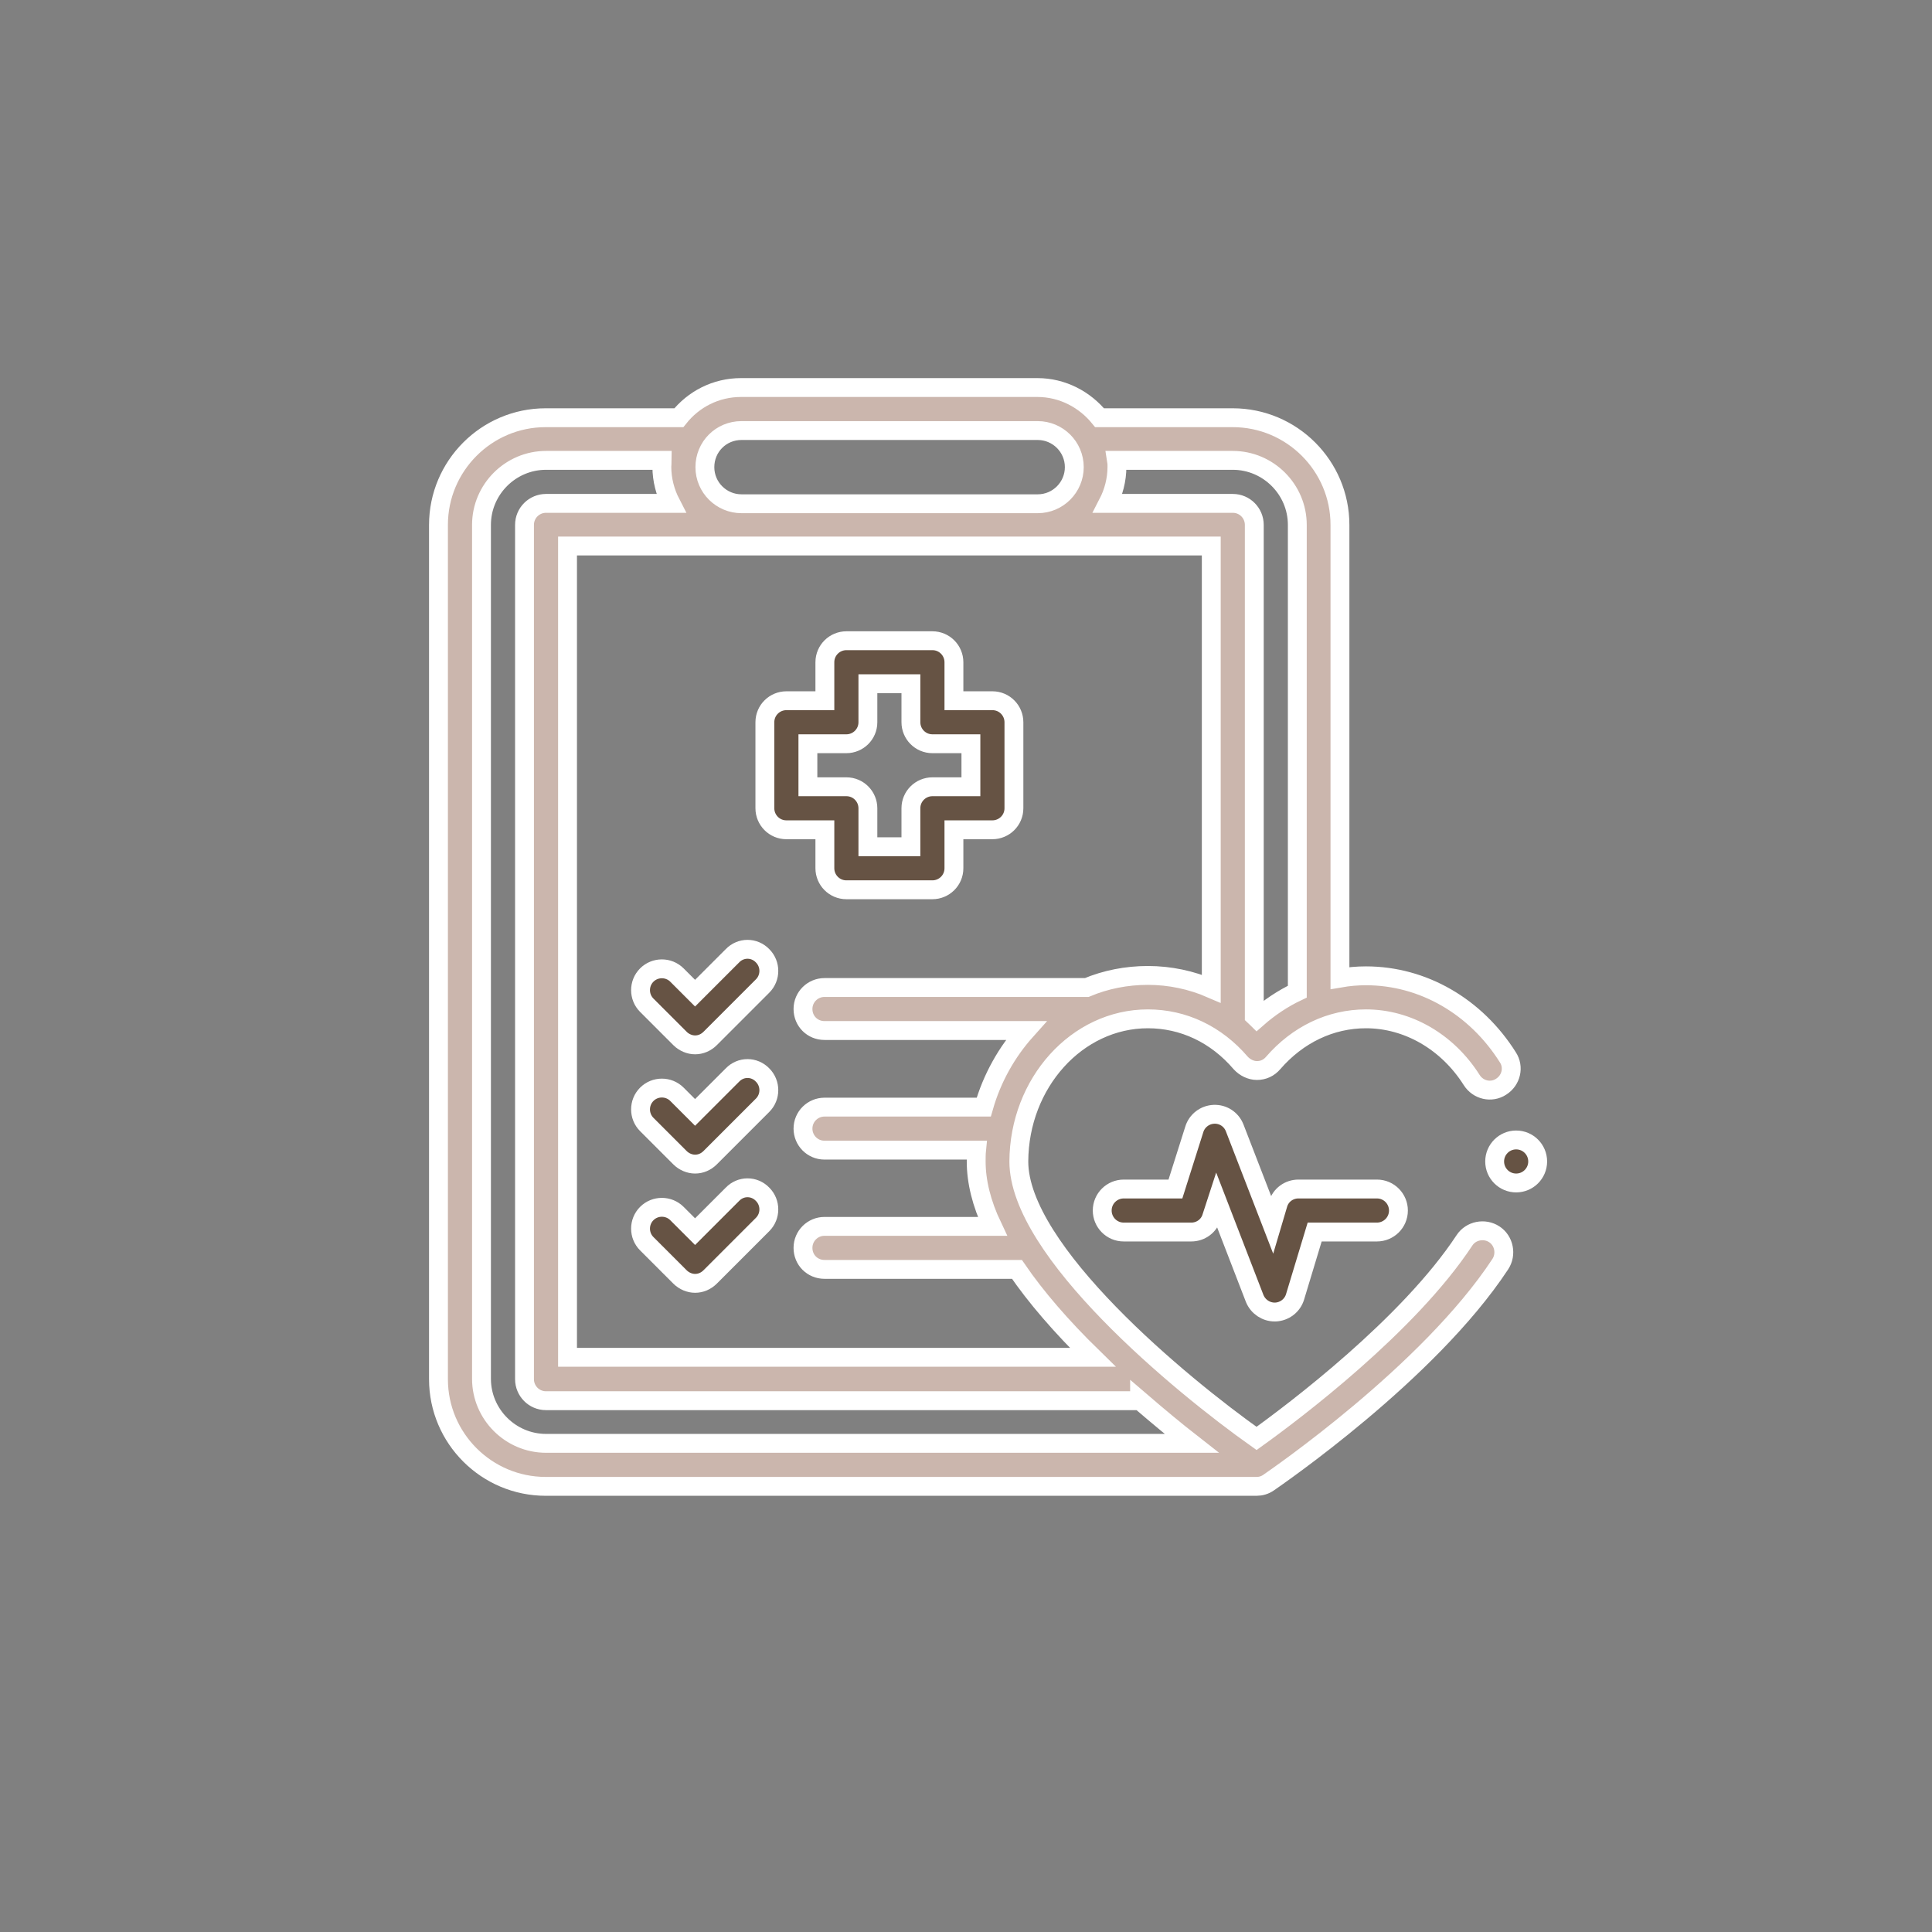 <?xml version="1.0" encoding="utf-8"?>
<!-- Generator: Adobe Illustrator 27.9.4, SVG Export Plug-In . SVG Version: 9.03 Build 54784)  -->
<svg version="1.1" id="Capa_1" xmlns="http://www.w3.org/2000/svg" xmlns:xlink="http://www.w3.org/1999/xlink" x="0px" y="0px"
	 viewBox="0 0 512 512" style="enable-background:new 0 0 512 512;" xml:space="preserve">
<rect x="0" y="0" width="512" height="512" fill="#808080" stroke="none"/>
<style type="text/css">
	.st0{fill:#665344;stroke:#FFFFFF;stroke-width:5;stroke-miterlimit:10;}
	.st1{fill:#CBB6AD;stroke:#FFFFFF;stroke-width:5;stroke-miterlimit:10;}
</style>
<g>
	<g>
		<path class="st0" d="M194.1,253.3l-9.9,9.9l-4.8-4.8c-2.2-2.2-5.8-2.2-8,0c-2.2,2.2-2.2,5.8,0,8l8.8,8.8c1.1,1.1,2.6,1.7,4,1.7
			c1.5,0,2.9-0.6,4-1.7l13.9-13.9c2.2-2.2,2.2-5.8,0-8C199.9,251,196.3,251,194.1,253.3z"/>
		<path class="st0" d="M194.1,284.9l-9.9,9.9l-4.8-4.8c-2.2-2.2-5.8-2.2-8,0c-2.2,2.2-2.2,5.8,0,8l8.8,8.8c1.1,1.1,2.6,1.7,4,1.7
			c1.5,0,2.9-0.6,4-1.7l13.9-13.9c2.2-2.2,2.2-5.8,0-8C199.9,282.6,196.3,282.6,194.1,284.9z"/>
	</g>
	<path class="st0" d="M194.1,316.5l-9.9,9.9l-4.8-4.8c-2.2-2.2-5.8-2.2-8,0c-2.2,2.2-2.2,5.8,0,8l8.8,8.8c1.1,1.1,2.6,1.7,4,1.7
		c1.5,0,2.9-0.6,4-1.7l13.9-13.9c2.2-2.2,2.2-5.8,0-8C199.9,314.2,196.3,314.2,194.1,316.5z"/>
	<path class="st1" d="M304.2,270c9.4,0,18.1,4.1,24.6,11.7c1.1,1.2,2.7,2,4.3,2c1.7,0,3.2-0.7,4.3-2c6.5-7.5,15.2-11.7,24.6-11.7
		c11.1,0,21.6,6.1,28,16.2c1.7,2.7,5.2,3.5,7.8,1.8c2.7-1.7,3.5-5.2,1.8-7.8c-8.5-13.5-22.5-21.6-37.6-21.6c-2.3,0-4.6,0.2-6.9,0.6
		V139.1c0-15.7-12.8-28.4-28.4-28.4h-35.3c0,0,0,0,0,0c-3.9-4.8-9.8-8-16.5-8h-78.5c-6.7,0-12.6,3.1-16.5,8c-0.1,0-0.1,0-0.2,0
		h-35.1c-15.7,0-28.4,12.8-28.4,28.4v226.4c0,15.7,12.8,28.4,28.4,28.4h188.4c1.1,0,2.2-0.3,3.2-1c1.7-1.2,42.4-29,61.4-57.9
		c1.7-2.6,1-6.2-1.6-7.9c-2.6-1.7-6.2-1-7.9,1.6c-14.8,22.5-45.2,45.4-55.1,52.5c-20.2-14.3-63-49.7-63-73.4
		C270.1,287,285.4,270,304.2,270L304.2,270z M295.9,122h30.8c9.4,0,17.1,7.7,17.1,17.1v123.7c-3.8,1.8-7.4,4.2-10.7,7.1
		c-0.2-0.2-0.5-0.4-0.7-0.6V139.1c0-3.1-2.5-5.7-5.7-5.7h-33.1c1.5-2.9,2.4-6.2,2.4-9.7C296,123.2,296,122.6,295.9,122L295.9,122z
		 M196.5,114.1H275c5.3,0,9.7,4.3,9.7,9.7c0,5.3-4.3,9.7-9.7,9.7h-78.5c-5.3,0-9.7-4.3-9.7-9.7C186.8,118.4,191.1,114.1,196.5,114.1
		L196.5,114.1z M302,371.1c5,4.3,9.7,8.2,13.8,11.4H144.7c-9.4,0-17.1-7.7-17.1-17.1V139.1c0-9.4,7.7-17.1,17.1-17.1h30.8
		c0,0.6-0.1,1.1-0.1,1.7c0,3.5,0.9,6.8,2.4,9.7h-33.1c-3.1,0-5.7,2.5-5.7,5.7v226.4c0,3.1,2.5,5.7,5.7,5.7H302z M260.7,293.4h-42.2
		c-3.1,0-5.7,2.5-5.7,5.7c0,3.1,2.5,5.7,5.7,5.7h40.3c-0.1,1-0.1,2-0.1,3c0,5.3,1.4,11.1,4.3,17.2h-44.5c-3.1,0-5.7,2.5-5.7,5.7
		s2.5,5.7,5.7,5.7h51c5,7.3,11.7,15.1,20.1,23.3H150.4v-215H321v117.3c-5.3-2.3-11-3.5-16.8-3.5c-5.7,0-11.2,1.1-16.2,3.2h-69.5
		c-3.1,0-5.7,2.5-5.7,5.7s2.5,5.7,5.7,5.7h53.4C266.8,278.8,262.9,285.7,260.7,293.4L260.7,293.4z"/>
	<path class="st0" d="M344.1,315.1c-2.5,0-4.7,1.6-5.4,4l-1.6,5.4l-9.9-25.6c-0.9-2.3-3.1-3.7-5.5-3.6c-2.4,0.1-4.5,1.7-5.2,4
		l-5,15.8h-13.7c-3.1,0-5.7,2.5-5.7,5.7c0,3.1,2.5,5.7,5.7,5.7h17.9c2.5,0,4.7-1.6,5.4-4l1.4-4.3l10,25.9c0.9,2.2,3,3.6,5.3,3.6
		c0.1,0,0.1,0,0.2,0c2.4-0.1,4.5-1.7,5.2-4l5.2-17.2h16.5c3.1,0,5.7-2.5,5.7-5.7c0-3.1-2.5-5.7-5.7-5.7H344.1z"/>
	<path class="st0" d="M263,185.7h-10.2v-10.2c0-3.1-2.5-5.7-5.7-5.7h-22.8c-3.1,0-5.7,2.5-5.7,5.7v10.2h-10.2
		c-3.1,0-5.7,2.5-5.7,5.7v22.8c0,3.1,2.5,5.7,5.7,5.7h10.2v10.2c0,3.1,2.5,5.7,5.7,5.7h22.8c3.1,0,5.7-2.5,5.7-5.7v-10.2H263
		c3.1,0,5.7-2.5,5.7-5.7v-22.8C268.7,188.3,266.2,185.7,263,185.7z M257.3,208.5h-10.2c-3.1,0-5.7,2.5-5.7,5.7v10.2H230v-10.2
		c0-3.1-2.5-5.7-5.7-5.7h-10.2v-11.4h10.2c3.1,0,5.7-2.5,5.7-5.7v-10.2h11.4v10.2c0,3.1,2.5,5.7,5.7,5.7h10.2V208.5z"/>
	<circle class="st0" cx="401.8" cy="307.8" r="5.7"/>
</g>
</svg>
